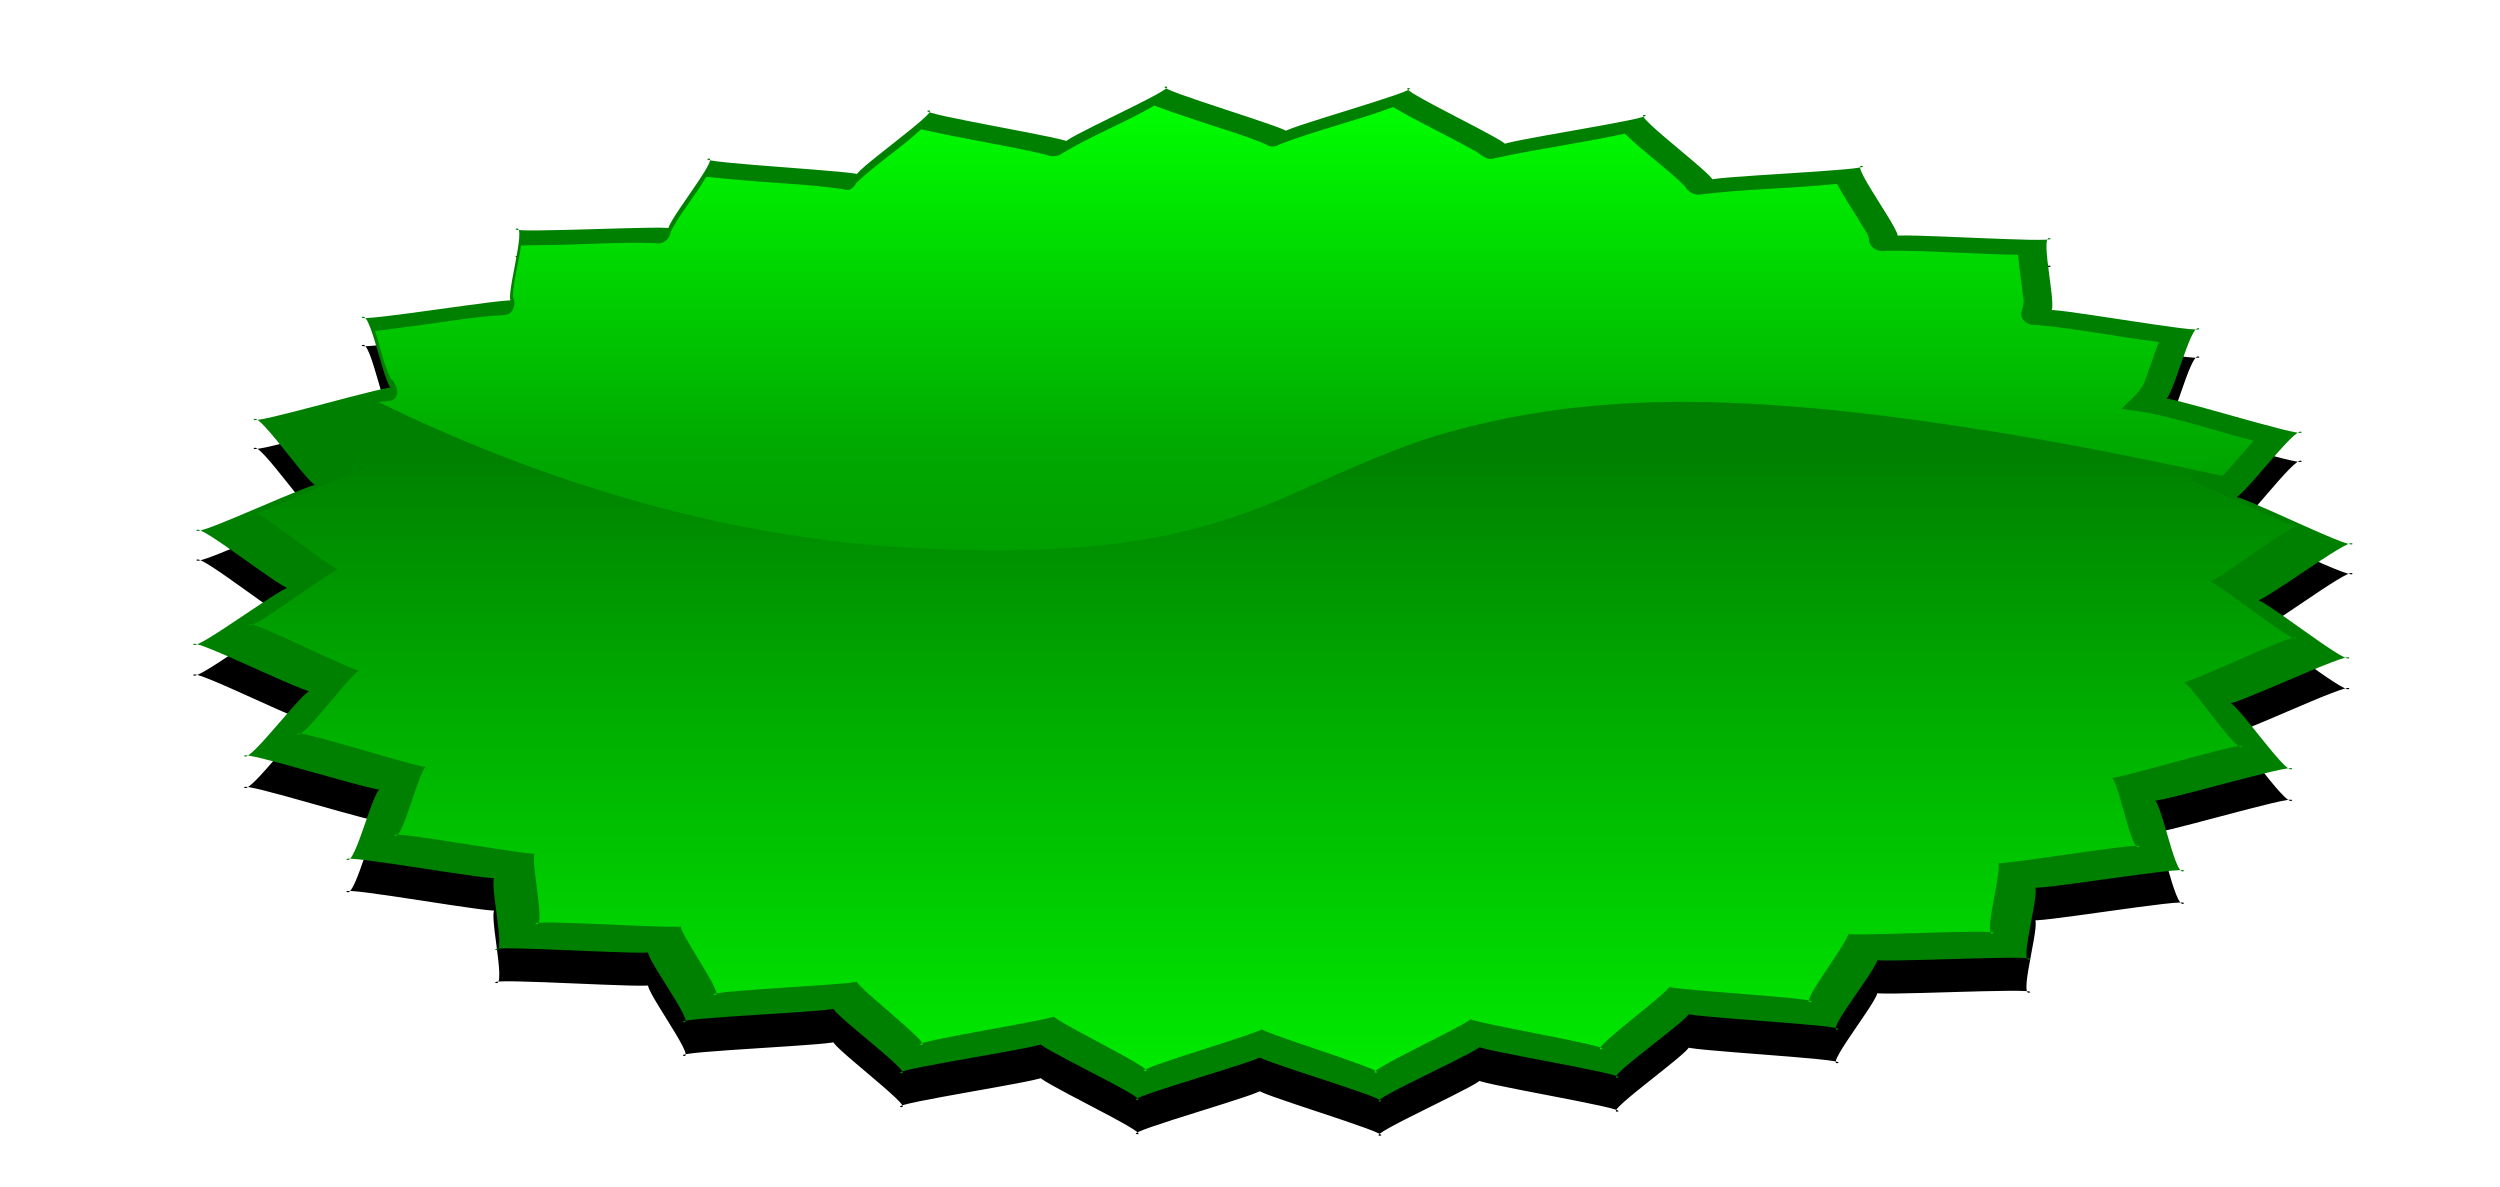 <?xml version="1.0" encoding="UTF-8" standalone="no"?>
<!-- Created with Inkscape (http://www.inkscape.org/) -->
<svg xmlns:rdf="http://www.w3.org/1999/02/22-rdf-syntax-ns#" xmlns="http://www.w3.org/2000/svg" xmlns:cc="http://creativecommons.org/ns#" xmlns:xlink="http://www.w3.org/1999/xlink" xmlns:dc="http://purl.org/dc/elements/1.1/" xmlns:svg="http://www.w3.org/2000/svg" xmlns:inkscape="http://www.inkscape.org/namespaces/inkscape" xmlns:sodipodi="http://sodipodi.sourceforge.net/DTD/sodipodi-0.dtd" xmlns:ns1="http://sozi.baierouge.fr" id="svg6670" viewBox="0 0 906.33 430.32" version="1.1" inkscape:version="0.91 r13725">
  <defs id="defs3">
    <filter id="filter5855-8" color-interpolation-filters="sRGB">
      <feGaussianBlur id="feGaussianBlur5857-0" stdDeviation="24.752"/>
    </filter>
    <linearGradient id="linearGradient6479" y2="10301" gradientUnits="userSpaceOnUse" x2="4783.8" y1="12041" x1="4783.8">
      <stop id="stop5893" style="stop-color:#00ff00" offset="0"/>
      <stop id="stop5895" style="stop-color:#00ff00;stop-opacity:0" offset="1"/>
    </linearGradient>
    <linearGradient id="linearGradient8430" y2="12243" gradientUnits="userSpaceOnUse" x2="7413.2" gradientTransform="translate(-2068.8 801.15)" y1="11782" x1="7413.2">
      <stop id="stop5885" style="stop-color:#00ff00" offset="0"/>
      <stop id="stop5887" style="stop-color:#00ff00;stop-opacity:0" offset="1"/>
    </linearGradient>
  </defs>
  <g id="layer1" transform="translate(90.546 -169.17)">
    <g id="g6473" transform="matrix(.405 0 0 .405 -1846.6 -4890.7)">
      <path id="path5871" style="filter:url(#filter5855-8);fill:#000000" d="m5815.6 11228c9.873-15.258-172.76 50.072-161.24 36.016 11.519-14.057-16.65 177.85-3.63 165.17 13.02-12.678-179.57 10.374-165.21-0.766 14.358-11.141-55.809 169.69-40.293 160.22 15.515-9.463-177.38-29.844-160.9-37.51 16.477-7.667-92.168 153.02-74.936 147.24 17.232-5.774-166.29-68.565-148.52-72.373s-123.91 128.67-105.82 126.87c18.085-1.794-146.86-103.85-128.69-103.61 18.172 0.242-149.43 97.871-131.4 100.15 18.03 2.275-120.07-133.92-102.41-129.64 17.662 4.279-167.46 62.165-150.39 68.395 17.072 6.231-87.259-157.28-70.992-149.18 16.267 8.103-177.1 23.343-161.84 33.216 15.258 9.873-50.072-172.76-36.016-161.24 14.057 11.519-177.85-16.65-165.17-3.63 12.678 13.021-10.374-179.57 0.767-165.21 11.141 14.358-169.69-55.809-160.22-40.294 9.463 15.515 29.844-177.38 37.51-160.9 7.667 16.478-153.01-92.168-147.24-74.936 5.774 17.232 68.565-166.29 72.373-148.52 3.808 17.77-128.67-123.91-126.87-105.82 1.794 18.085 103.85-146.86 103.61-128.69-0.242 18.172-97.871-149.43-100.15-131.4-2.275 18.031 133.92-120.07 129.65-102.41-4.279 17.662-62.166-167.46-68.396-150.39-6.23 17.072 157.29-87.259 149.18-70.992-8.102 16.267-23.343-177.1-33.216-161.84-9.873 15.258 172.76-50.072 161.24-36.016-11.519 14.057 16.65-177.85 3.63-165.17-13.02 12.678 179.57-10.374 165.21 0.767-14.358 11.141 55.809-169.69 40.293-160.22-15.515 9.463 177.38 29.844 160.9 37.51-16.477 7.667 92.168-153.01 74.936-147.24-17.232 5.774 166.29 68.565 148.52 72.373-17.77 3.808 123.91-128.67 105.82-126.87-18.085 1.794 146.86 103.85 128.69 103.61-18.172-0.242 149.43-97.871 131.4-100.15-18.03-2.275 120.07 133.92 102.41 129.65-17.662-4.279 167.46-62.166 150.39-68.396-17.072-6.23 87.259 157.29 70.992 149.18-16.267-8.102 177.1-23.343 161.84-33.216-15.258-9.873 50.072 172.76 36.016 161.24-14.057-11.519 177.85 16.65 165.17 3.63-12.678-13.02 10.374 179.57-0.767 165.21-11.141-14.358 169.69 55.809 160.22 40.293-9.463-15.515-29.844 177.38-37.51 160.9-7.667-16.477 153.01 92.169 147.24 74.937-5.774-17.232-68.565 166.29-72.373 148.52-3.808-17.77 128.67 123.91 126.87 105.82-1.794-18.085-103.85 146.86-103.61 128.69 0.242-18.171 97.871 149.43 100.15 131.4 2.275-18.03-133.92 120.07-129.65 102.41 4.279-17.663 62.166 167.46 68.396 150.39 6.23-17.072-157.29 87.259-149.18 70.992 8.102-16.267 23.343 177.1 33.216 161.84z" transform="matrix(.836 0 0 .396 1428.8 8856)"/>
      <path id="path5873" style="fill:#008000" d="m5815.6 11228c9.873-15.258-172.76 50.072-161.24 36.016 11.519-14.057-16.65 177.85-3.63 165.17 13.02-12.678-179.57 10.374-165.21-0.766 14.358-11.141-55.809 169.69-40.293 160.22 15.515-9.463-177.38-29.844-160.9-37.51 16.477-7.667-92.168 153.02-74.936 147.24 17.232-5.774-166.29-68.565-148.52-72.373s-123.91 128.67-105.82 126.87c18.085-1.794-146.86-103.85-128.69-103.61 18.172 0.242-149.43 97.871-131.4 100.15 18.03 2.275-120.07-133.92-102.41-129.64 17.662 4.279-167.46 62.165-150.39 68.395 17.072 6.231-87.259-157.28-70.992-149.18 16.267 8.103-177.1 23.343-161.84 33.216 15.258 9.873-50.072-172.76-36.016-161.24 14.057 11.519-177.85-16.65-165.17-3.63 12.678 13.021-10.374-179.57 0.767-165.21 11.141 14.358-169.69-55.809-160.22-40.294 9.463 15.515 29.844-177.38 37.51-160.9 7.667 16.478-153.01-92.168-147.24-74.936 5.774 17.232 68.565-166.29 72.373-148.52 3.808 17.77-128.67-123.91-126.87-105.82 1.794 18.085 103.85-146.86 103.61-128.69-0.242 18.172-97.871-149.43-100.15-131.4-2.275 18.031 133.92-120.07 129.65-102.41-4.279 17.662-62.166-167.46-68.396-150.39-6.23 17.072 157.29-87.259 149.18-70.992-8.102 16.267-23.343-177.1-33.216-161.84-9.873 15.258 172.76-50.072 161.24-36.016-11.519 14.057 16.65-177.85 3.63-165.17-13.02 12.678 179.57-10.374 165.21 0.767-14.358 11.141 55.809-169.69 40.293-160.22-15.515 9.463 177.38 29.844 160.9 37.51-16.477 7.667 92.168-153.01 74.936-147.24-17.232 5.774 166.29 68.565 148.52 72.373-17.77 3.808 123.91-128.67 105.82-126.87-18.085 1.794 146.86 103.85 128.69 103.61-18.172-0.242 149.43-97.871 131.4-100.15-18.03-2.275 120.07 133.92 102.41 129.65-17.662-4.279 167.46-62.166 150.39-68.396-17.072-6.23 87.259 157.29 70.992 149.18-16.267-8.102 177.1-23.343 161.84-33.216-15.258-9.873 50.072 172.76 36.016 161.24-14.057-11.519 177.85 16.65 165.17 3.63-12.678-13.02 10.374 179.57-0.767 165.21-11.141-14.358 169.69 55.809 160.22 40.293-9.463-15.515-29.844 177.38-37.51 160.9-7.667-16.477 153.01 92.169 147.24 74.937-5.774-17.232-68.565 166.29-72.373 148.52-3.808-17.77 128.67 123.91 126.87 105.82-1.794-18.085-103.85 146.86-103.61 128.69 0.242-18.171 97.871 149.43 100.15 131.4 2.275-18.03-133.92 120.07-129.65 102.41 4.279-17.663 62.166 167.46 68.396 150.39 6.23-17.072-157.29 87.259-149.18 70.992 8.102-16.267 23.343 177.1 33.216 161.84z" transform="matrix(.836 0 0 .393 1428.8 8860.7)"/>
      <path id="path5875" style="fill:url(#linearGradient6479)" d="m5815.6 11228c9.873-15.258-172.76 50.072-161.24 36.016 11.519-14.057-16.65 177.85-3.63 165.17 13.02-12.678-179.57 10.374-165.21-0.766 14.358-11.141-55.809 169.69-40.293 160.22 15.515-9.463-177.38-29.844-160.9-37.51 16.477-7.667-92.168 153.02-74.936 147.24 17.232-5.774-166.29-68.565-148.52-72.373s-123.91 128.67-105.82 126.87c18.085-1.794-146.86-103.85-128.69-103.61 18.172 0.242-149.43 97.871-131.4 100.15 18.03 2.275-120.07-133.92-102.41-129.64 17.662 4.279-167.46 62.165-150.39 68.395 17.072 6.231-87.259-157.28-70.992-149.18 16.267 8.103-177.1 23.343-161.84 33.216 15.258 9.873-50.072-172.76-36.016-161.24 14.057 11.519-177.85-16.65-165.17-3.63 12.678 13.021-10.374-179.57 0.767-165.21 11.141 14.358-169.69-55.809-160.22-40.294 9.463 15.515 29.844-177.38 37.51-160.9 7.667 16.478-153.01-92.168-147.24-74.936 5.774 17.232 68.565-166.29 72.373-148.52 3.808 17.77-128.67-123.91-126.87-105.82 1.794 18.085 103.85-146.86 103.61-128.69-0.242 18.172-97.871-149.43-100.15-131.4-2.275 18.031 133.92-120.07 129.65-102.41-4.279 17.662-62.166-167.46-68.396-150.39-6.23 17.072 157.29-87.259 149.18-70.992-8.102 16.267-23.343-177.1-33.216-161.84-9.873 15.258 172.76-50.072 161.24-36.016-11.519 14.057 16.65-177.85 3.63-165.17-13.02 12.678 179.57-10.374 165.21 0.767-14.358 11.141 55.809-169.69 40.293-160.22-15.515 9.463 177.38 29.844 160.9 37.51-16.477 7.667 92.168-153.01 74.936-147.24-17.232 5.774 166.29 68.565 148.52 72.373-17.77 3.808 123.91-128.67 105.82-126.87-18.085 1.794 146.86 103.85 128.69 103.61-18.172-0.242 149.43-97.871 131.4-100.15-18.03-2.275 120.07 133.92 102.41 129.65-17.662-4.279 167.46-62.166 150.39-68.396-17.072-6.23 87.259 157.29 70.992 149.18-16.267-8.102 177.1-23.343 161.84-33.216-15.258-9.873 50.072 172.76 36.016 161.24-14.057-11.519 177.85 16.65 165.17 3.63-12.678-13.02 10.374 179.57-0.767 165.21-11.141-14.358 169.69 55.809 160.22 40.293-9.463-15.515-29.844 177.38-37.51 160.9-7.667-16.477 153.01 92.169 147.24 74.937-5.774-17.232-68.565 166.29-72.373 148.52-3.808-17.77 128.67 123.91 126.87 105.82-1.794-18.085-103.85 146.86-103.61 128.69 0.242-18.171 97.871 149.43 100.15 131.4 2.275-18.03-133.92 120.07-129.65 102.41 4.279-17.663 62.166 167.46 68.396 150.39 6.23-17.072-157.29 87.259-149.18 70.992 8.102-16.267 23.343 177.1 33.216 161.84z" transform="matrix(.794 0 0 .385 1633.3 8928.8)"/>
      <path id="path5877" style="fill:url(#linearGradient8430)" d="m5367.6 12589c-26.249 14.999-54.729 26.049-80.605 41.717-4.677 3.545-11.078 3.189-16.212 0.89-36.552-8.538-73.81-13.927-110.28-22.376-18.451 17.163-40.155 30.835-58.221 48.255-1.731 3.995-6.167 7.607-10.644 5.482-32.008-4.714-64.596-5.488-96.814-8.647-8.945-0.749-17.831-1.609-26.764-2.515-9.614 16.992-22.857 31.802-31.792 49.172-0.566 6.528-7.2 11.931-13.733 10.101-33.211-1.061-66.394 1.548-99.6 1.802-6.889 0.166-13.78 0.252-20.67 0.335-1.741 15.473-6.912 30.63-7.196 46.163 3.18 6.02 0.466 15.225-6.976 16.124-30.245 1.46-60 7.342-90.041 10.898-8.793 1.192-17.55 2.419-26.382 3.374 4.825 14.096 7.24 29.23 13.991 42.58 4.653 4.273 8.32 12.229 3.668 17.834-3.795 3.731-9.598 1.795-14.212 3.428 135.81 66.086 281.58 112.24 432.25 126.98 83.378 7.045 167.98 9.266 250.89-3.869 47.579-7.804 93.89-22.448 137.75-42.396 47.994-21.059 95.668-43.726 146.62-56.681 83.346-22.356 170.43-27.425 256.38-22.945 84.588 4.271 168.59 16.139 252.05 30.277 58.405 10.095 116.52 21.788 174.4 34.545 9.616-10.23 18.391-21.091 27.785-31.492-32.373-8.247-64.027-19.167-96.835-25.366-7.101-1.059-14.201-2.121-21.302-3.177 7.92-8.727 18.863-16.036 21.898-28.081 4.01-10.494 7.339-21.265 11.368-31.735-36.507-4.593-72.775-11.891-109.41-15.307-6.557 1.082-14.49-3.66-13.693-10.983 1.141-4.477 3.039-8.876 1.694-13.593-1.357-12.778-3.576-25.434-4.525-38.27-39.615-0.366-79.199-4.042-118.79-3.528-6.974 1.66-15.233-3.569-14.75-11.182-1.863-6.459-6.783-11.546-9.718-17.55-6.412-10.31-13.226-20.388-18.844-31.164-40.415 4.185-81.244 4.462-121.55 9.408-5.966 1.328-12.023-2.242-14.747-7.462-17.055-16.626-36.628-30.271-53.66-46.893-39.598 8.646-79.942 13.847-119.41 22.643-6.927 0.23-11.216-6.189-17.237-8.468-23.274-13.205-47.751-24.22-70.743-37.973-33.555 12.469-68.664 20.654-102.09 33.587-3.621 2.304-8.495 2.434-11.952-0.295-21.729-9.17-44.592-15.274-66.847-23.071-11.012-3.616-21.999-7.346-32.806-11.557-0.572 0.326-1.143 0.652-1.714 0.977z"/>
    </g>
  </g>
</svg>
